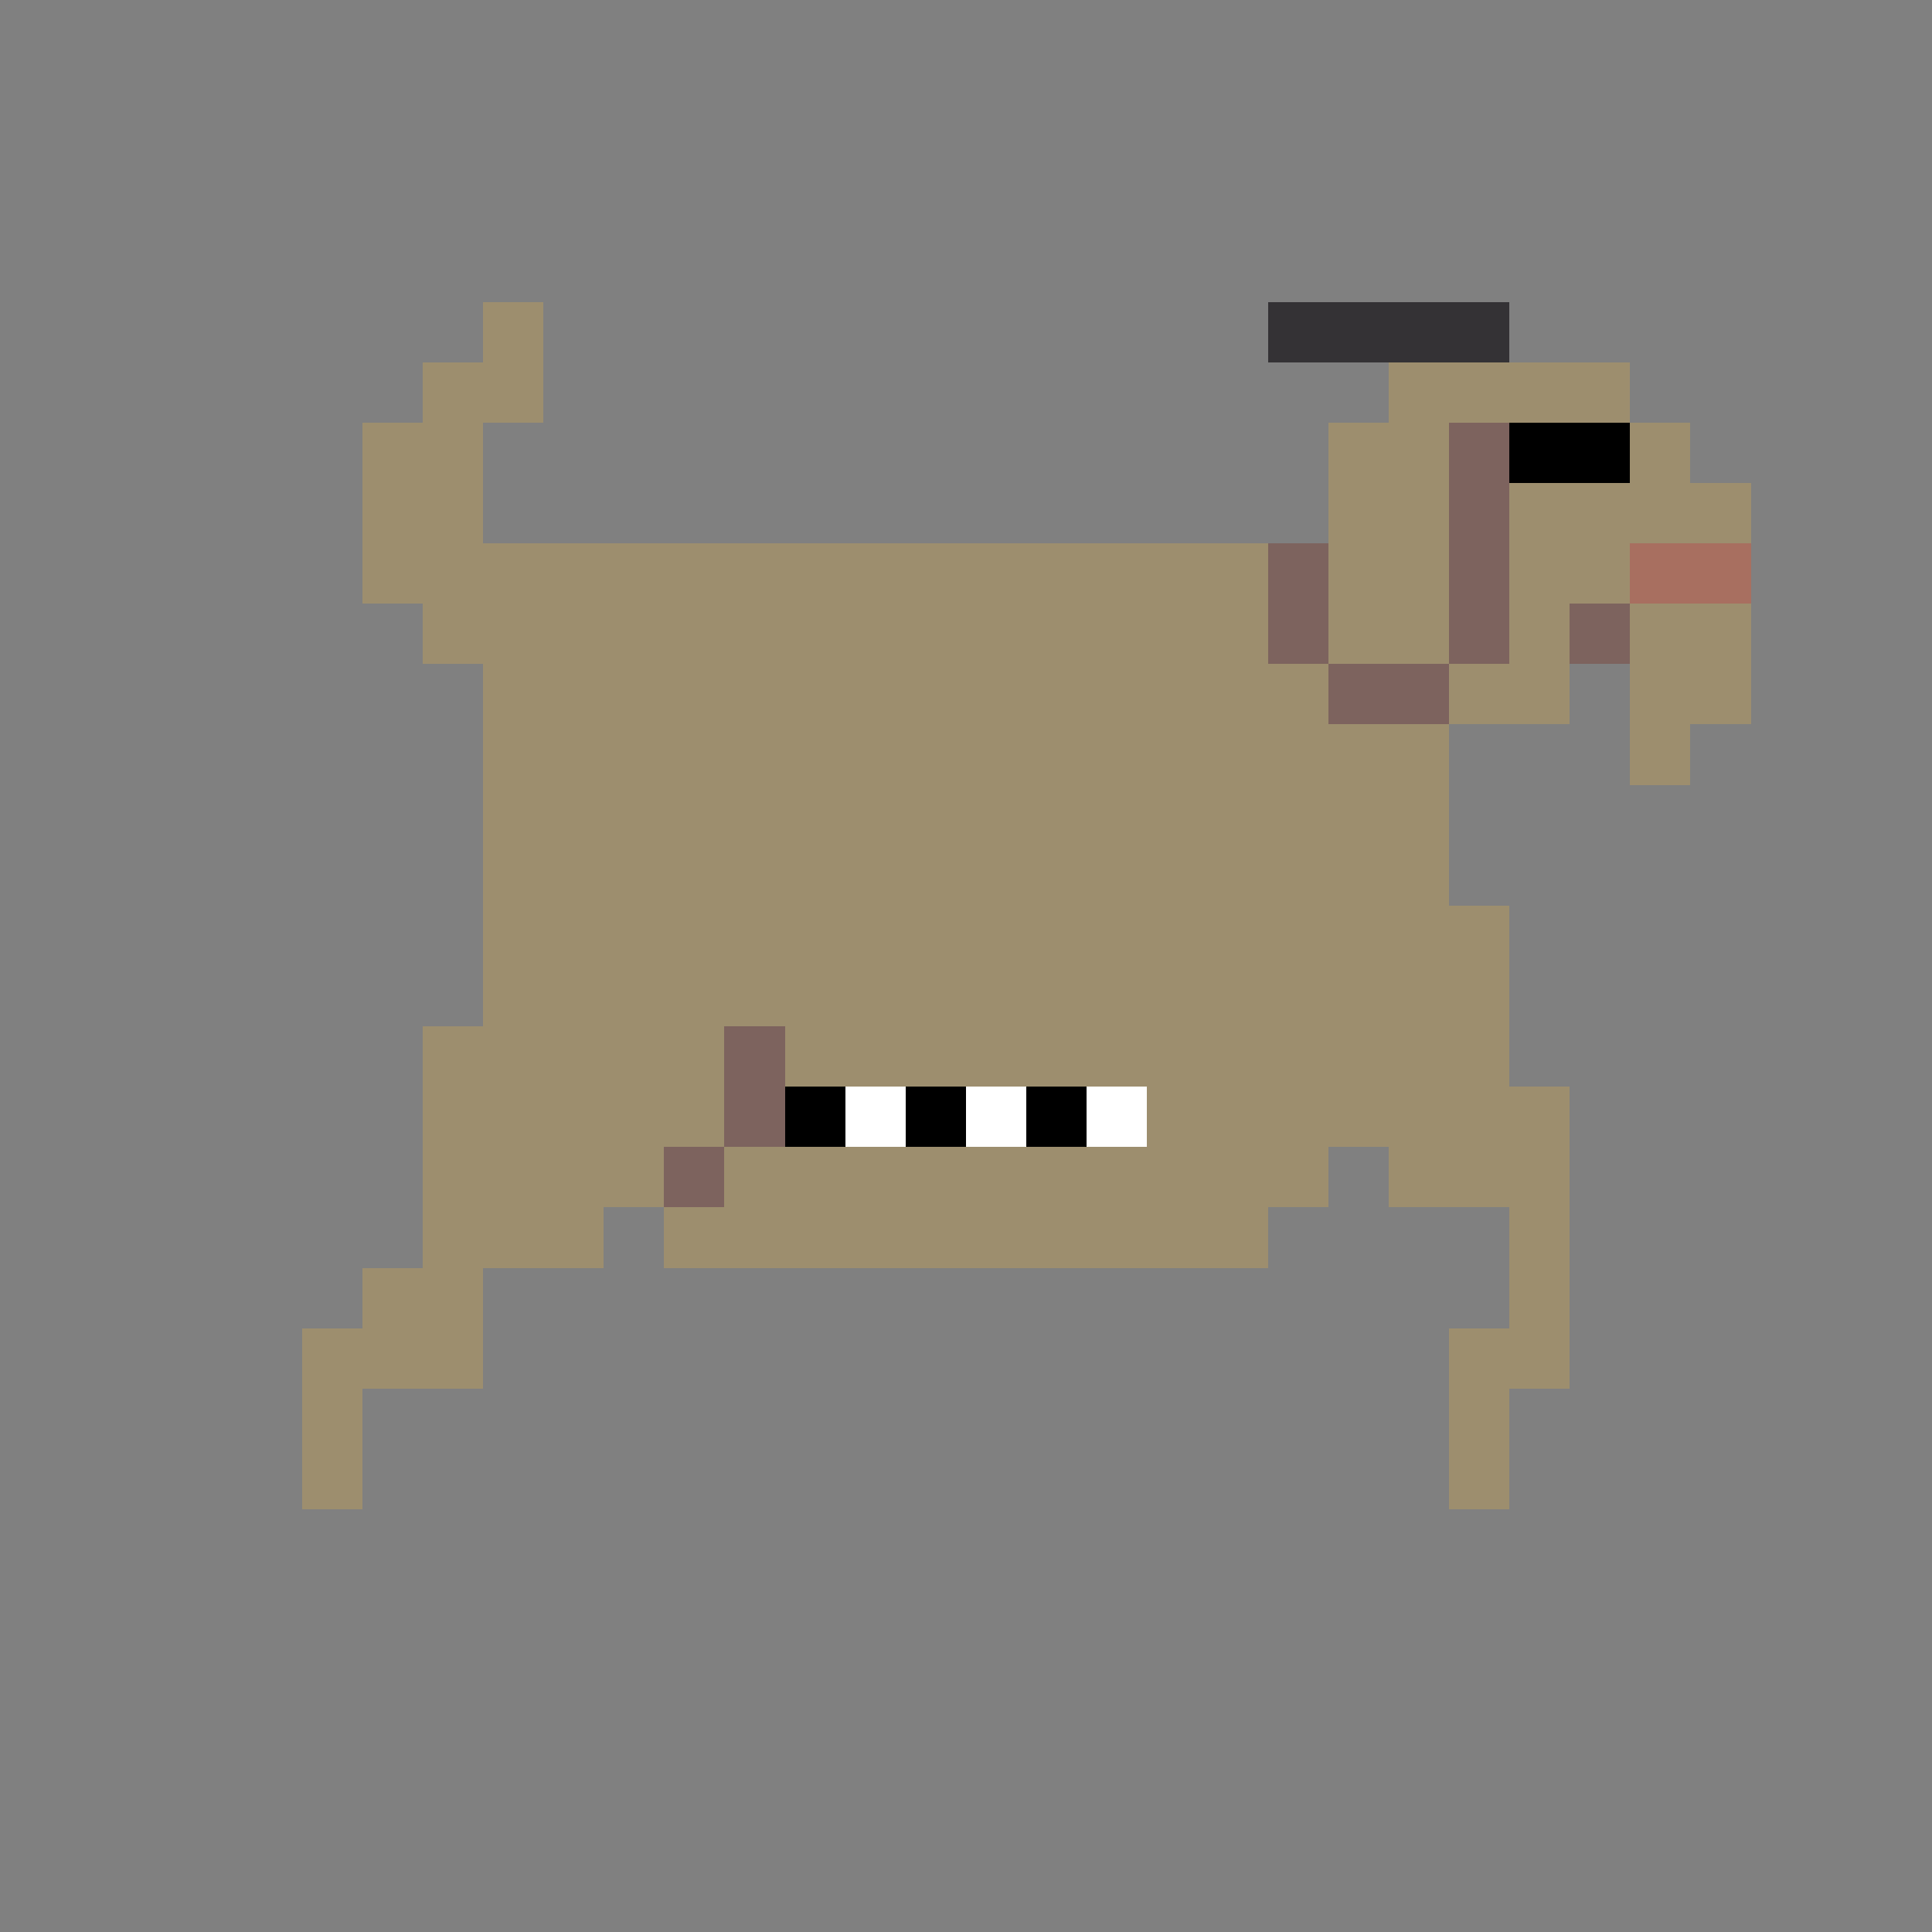 <svg width="320" height="320" viewBox="0 0 320 320" xmlns="http://www.w3.org/2000/svg" shape-rendering="crispEdges"><rect x="0" y="0" width="320" height="320" fill="#808080" stroke="none"/><rect width="100%" height="100%" fill="none" /><rect width="10" height="10" x="80" y="50" fill="#9d8e6e" shape-rendering="crispEdges" /><rect width="40" height="10" x="210" y="50" fill="#343235" shape-rendering="crispEdges" /><rect width="20" height="10" x="70" y="60" fill="#9d8e6e" shape-rendering="crispEdges" /><rect width="40" height="10" x="230" y="60" fill="#9d8e6e" shape-rendering="crispEdges" /><rect width="20" height="10" x="60" y="70" fill="#9d8e6e" shape-rendering="crispEdges" /><rect width="20" height="10" x="220" y="70" fill="#9d8e6e" shape-rendering="crispEdges" /><rect width="10" height="10" x="240" y="70" fill="#7d635e" shape-rendering="crispEdges" /><rect width="20" height="10" x="250" y="70" fill="#000000" shape-rendering="crispEdges" /><rect width="10" height="10" x="270" y="70" fill="#9d8e6e" shape-rendering="crispEdges" /><rect width="20" height="10" x="60" y="80" fill="#9d8e6e" shape-rendering="crispEdges" /><rect width="20" height="10" x="220" y="80" fill="#9d8e6e" shape-rendering="crispEdges" /><rect width="10" height="10" x="240" y="80" fill="#7d635e" shape-rendering="crispEdges" /><rect width="40" height="10" x="250" y="80" fill="#9d8e6e" shape-rendering="crispEdges" /><rect width="150" height="10" x="60" y="90" fill="#9d8e6e" shape-rendering="crispEdges" /><rect width="10" height="10" x="210" y="90" fill="#7d635e" shape-rendering="crispEdges" /><rect width="20" height="10" x="220" y="90" fill="#9d8e6e" shape-rendering="crispEdges" /><rect width="10" height="10" x="240" y="90" fill="#7d635e" shape-rendering="crispEdges" /><rect width="20" height="10" x="250" y="90" fill="#9d8e6e" shape-rendering="crispEdges" /><rect width="20" height="10" x="270" y="90" fill="#a86f60" shape-rendering="crispEdges" /><rect width="140" height="10" x="70" y="100" fill="#9d8e6e" shape-rendering="crispEdges" /><rect width="10" height="10" x="210" y="100" fill="#7d635e" shape-rendering="crispEdges" /><rect width="20" height="10" x="220" y="100" fill="#9d8e6e" shape-rendering="crispEdges" /><rect width="10" height="10" x="240" y="100" fill="#7d635e" shape-rendering="crispEdges" /><rect width="10" height="10" x="250" y="100" fill="#9d8e6e" shape-rendering="crispEdges" /><rect width="10" height="10" x="260" y="100" fill="#7d635e" shape-rendering="crispEdges" /><rect width="20" height="10" x="270" y="100" fill="#9d8e6e" shape-rendering="crispEdges" /><rect width="140" height="10" x="80" y="110" fill="#9d8e6e" shape-rendering="crispEdges" /><rect width="20" height="10" x="220" y="110" fill="#7d635e" shape-rendering="crispEdges" /><rect width="20" height="10" x="240" y="110" fill="#9d8e6e" shape-rendering="crispEdges" /><rect width="20" height="10" x="270" y="110" fill="#9d8e6e" shape-rendering="crispEdges" /><rect width="160" height="10" x="80" y="120" fill="#9d8e6e" shape-rendering="crispEdges" /><rect width="10" height="10" x="270" y="120" fill="#9d8e6e" shape-rendering="crispEdges" /><rect width="160" height="10" x="80" y="130" fill="#9d8e6e" shape-rendering="crispEdges" /><rect width="160" height="10" x="80" y="140" fill="#9d8e6e" shape-rendering="crispEdges" /><rect width="170" height="10" x="80" y="150" fill="#9d8e6e" shape-rendering="crispEdges" /><rect width="170" height="10" x="80" y="160" fill="#9d8e6e" shape-rendering="crispEdges" /><rect width="50" height="10" x="70" y="170" fill="#9d8e6e" shape-rendering="crispEdges" /><rect width="10" height="10" x="120" y="170" fill="#7d635e" shape-rendering="crispEdges" /><rect width="120" height="10" x="130" y="170" fill="#9d8e6e" shape-rendering="crispEdges" /><rect width="50" height="10" x="70" y="180" fill="#9d8e6e" shape-rendering="crispEdges" /><rect width="10" height="10" x="120" y="180" fill="#7d635e" shape-rendering="crispEdges" /><rect width="10" height="10" x="130" y="180" fill="#000000" shape-rendering="crispEdges" /><rect width="10" height="10" x="140" y="180" fill="#ffffff" shape-rendering="crispEdges" /><rect width="10" height="10" x="150" y="180" fill="#000000" shape-rendering="crispEdges" /><rect width="10" height="10" x="160" y="180" fill="#ffffff" shape-rendering="crispEdges" /><rect width="10" height="10" x="170" y="180" fill="#000000" shape-rendering="crispEdges" /><rect width="10" height="10" x="180" y="180" fill="#ffffff" shape-rendering="crispEdges" /><rect width="70" height="10" x="190" y="180" fill="#9d8e6e" shape-rendering="crispEdges" /><rect width="40" height="10" x="70" y="190" fill="#9d8e6e" shape-rendering="crispEdges" /><rect width="10" height="10" x="110" y="190" fill="#7d635e" shape-rendering="crispEdges" /><rect width="100" height="10" x="120" y="190" fill="#9d8e6e" shape-rendering="crispEdges" /><rect width="30" height="10" x="230" y="190" fill="#9d8e6e" shape-rendering="crispEdges" /><rect width="30" height="10" x="70" y="200" fill="#9d8e6e" shape-rendering="crispEdges" /><rect width="100" height="10" x="110" y="200" fill="#9d8e6e" shape-rendering="crispEdges" /><rect width="10" height="10" x="250" y="200" fill="#9d8e6e" shape-rendering="crispEdges" /><rect width="20" height="10" x="60" y="210" fill="#9d8e6e" shape-rendering="crispEdges" /><rect width="10" height="10" x="250" y="210" fill="#9d8e6e" shape-rendering="crispEdges" /><rect width="30" height="10" x="50" y="220" fill="#9d8e6e" shape-rendering="crispEdges" /><rect width="20" height="10" x="240" y="220" fill="#9d8e6e" shape-rendering="crispEdges" /><rect width="10" height="10" x="50" y="230" fill="#9d8e6e" shape-rendering="crispEdges" /><rect width="10" height="10" x="240" y="230" fill="#9d8e6e" shape-rendering="crispEdges" /><rect width="10" height="10" x="50" y="240" fill="#9d8e6e" shape-rendering="crispEdges" /><rect width="10" height="10" x="240" y="240" fill="#9d8e6e" shape-rendering="crispEdges" /></svg>
